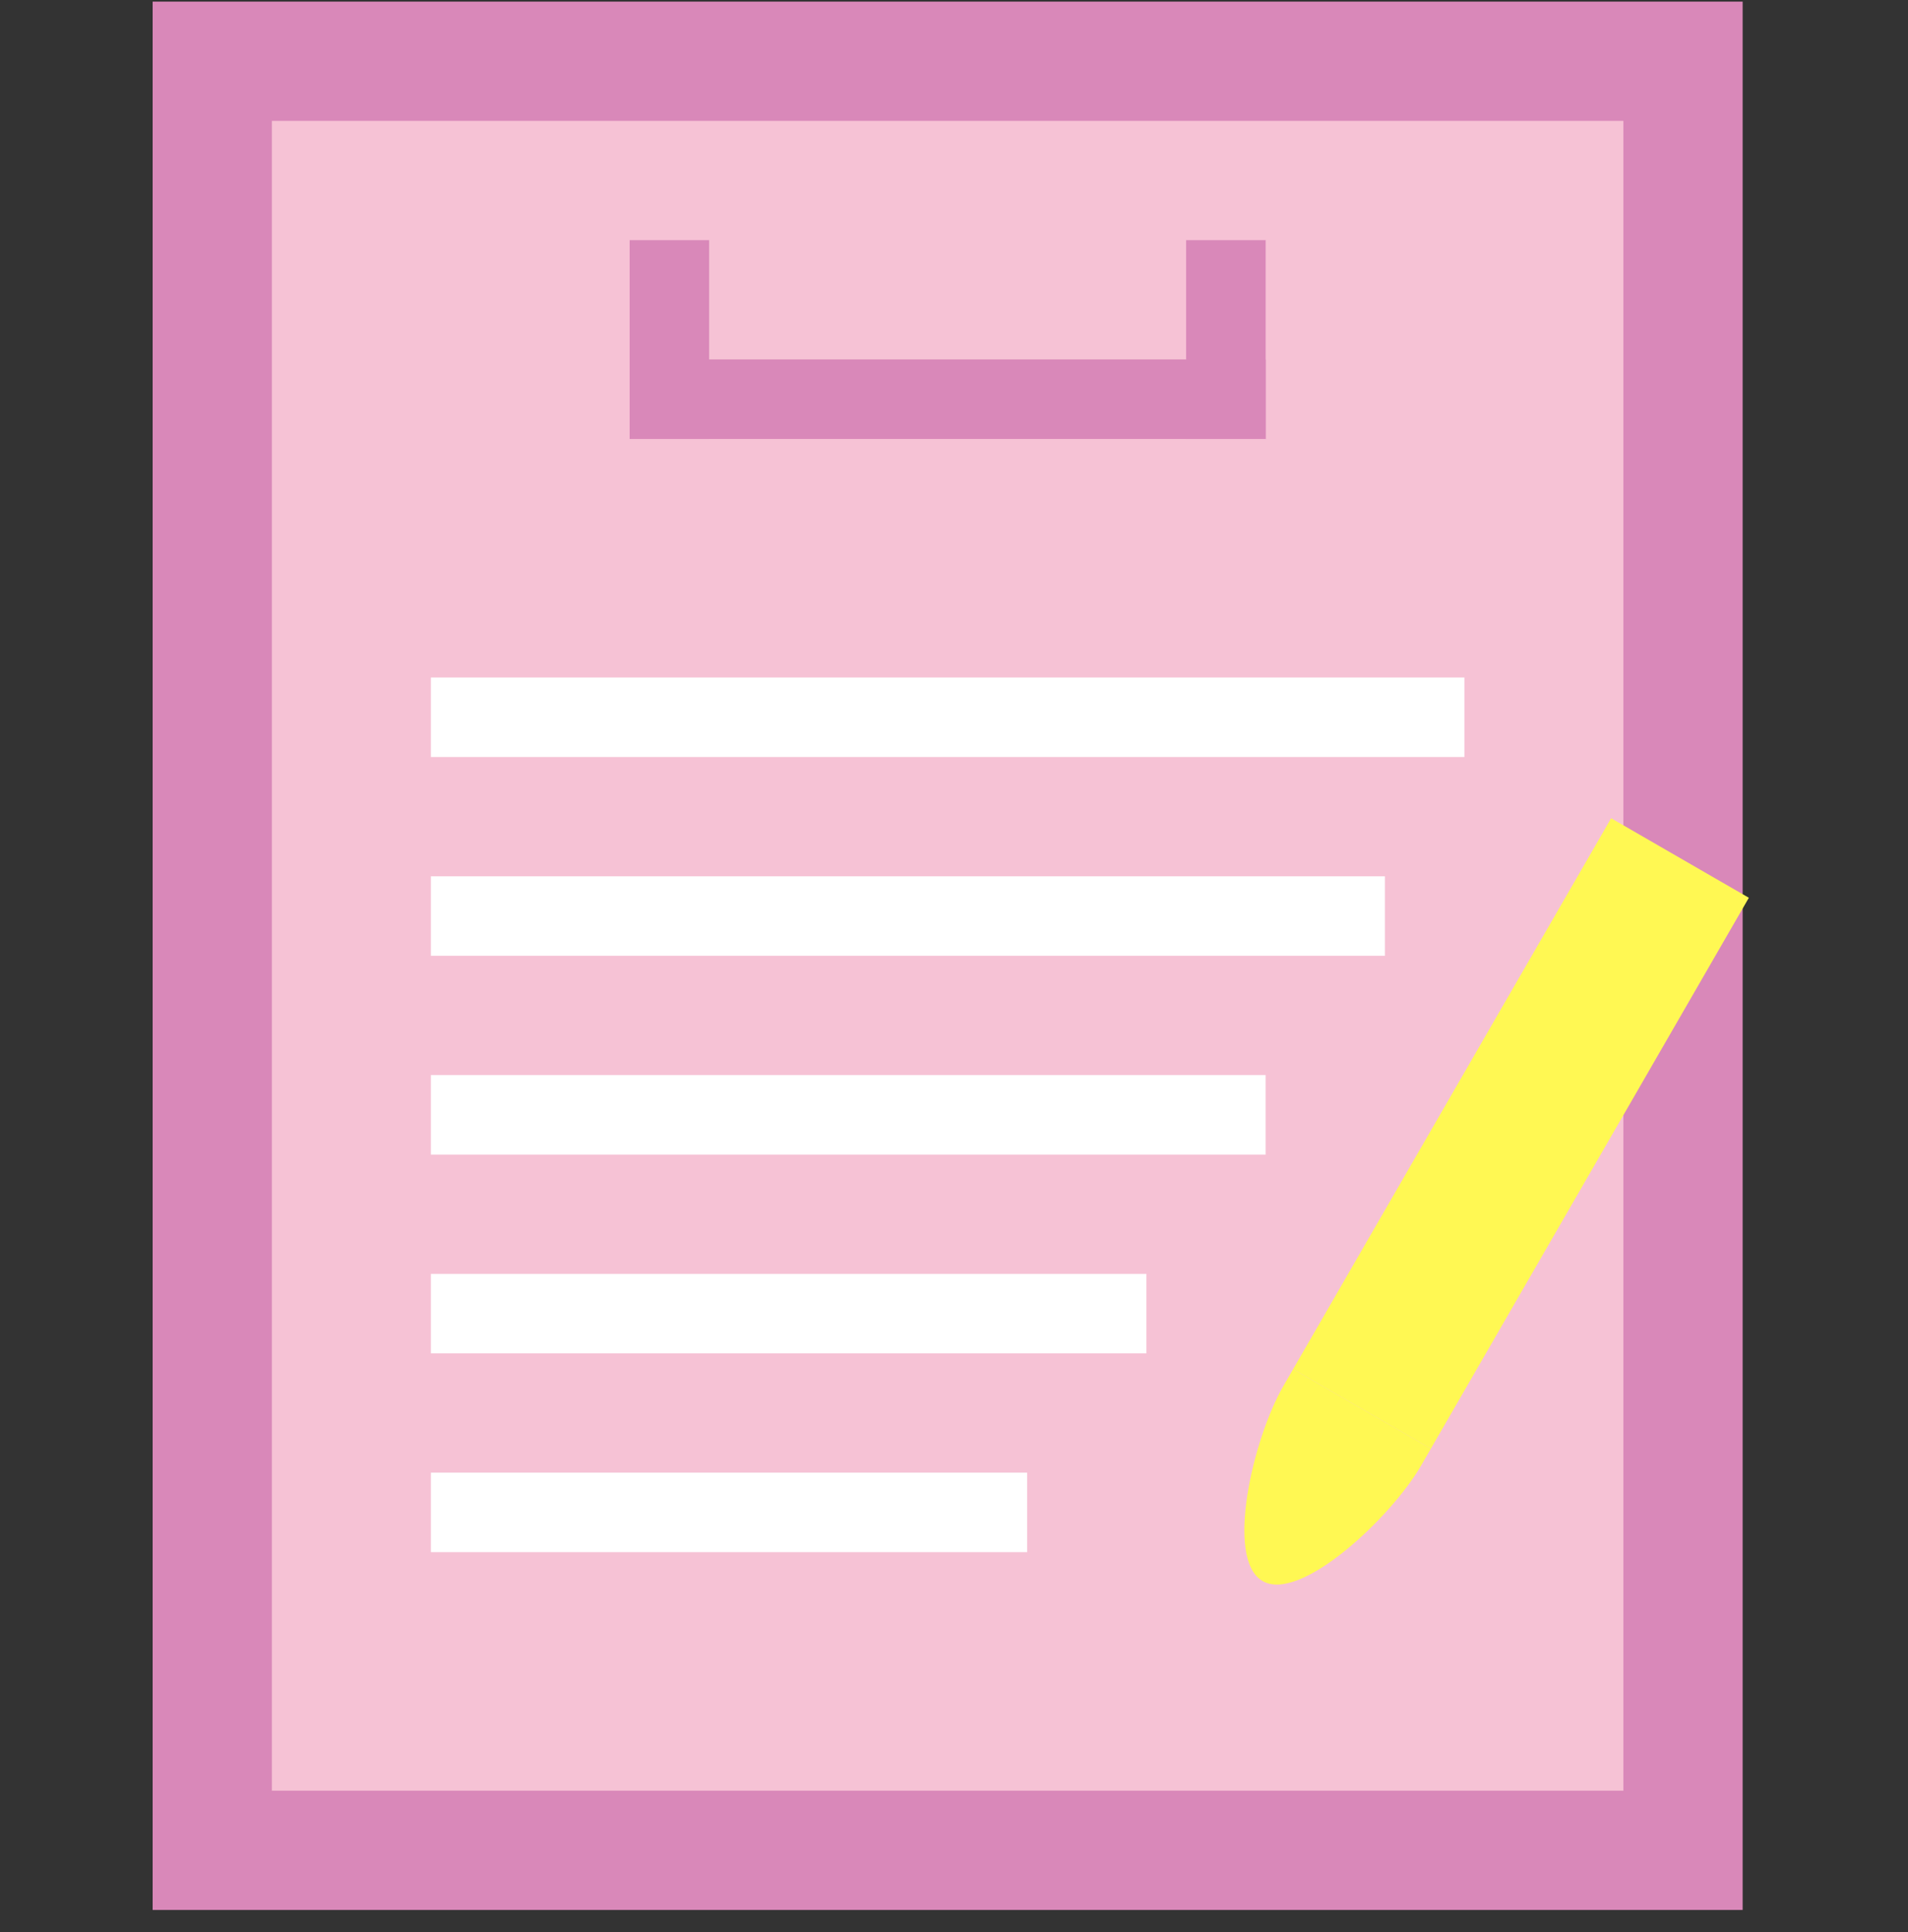 <svg width="80" height="81" viewBox="0 0 80 81" fill="none" xmlns="http://www.w3.org/2000/svg">
<rect x="0" y="0" width="80" height="81" fill="#333333" stroke="none"/>
<g clip-path="url(#clip0_1278_565)">
<g clip-path="url(#clip1_1278_565)">
<path d="M73.067 0.068H6.4V80.068H73.067V0.068Z" fill="#D988B9"/>
<path d="M68.067 5.068H11.4V75.068H68.067V5.068Z" fill="#F6C2D5"/>
<path d="M61.4 28.402H18.067V31.735H61.4V28.402Z" fill="white"/>
<path d="M53.067 15.068H26.4V18.402H53.067V15.068Z" fill="#D988B9"/>
<path d="M29.733 10.068H26.4V18.402H29.733V10.068Z" fill="#D988B9"/>
<path d="M53.067 10.068H49.733V18.402H53.067V10.068Z" fill="#D988B9"/>
<path d="M58.067 36.735H18.067V40.068H58.067V36.735Z" fill="white"/>
<path d="M54.219 57.397C54.219 57.397 53.815 58.096 53.802 58.118C52.543 60.3 51.345 65.36 52.939 66.279C54.535 67.201 58.343 63.587 59.577 61.451C59.59 61.425 59.994 60.73 59.994 60.73L54.219 57.397Z" fill="#FFF853"/>
<path d="M67.553 34.302L54.219 57.397L59.994 60.731L73.327 37.636L67.553 34.302Z" fill="#FFF853"/>
<path d="M53.066 45.068H18.067V48.402H53.066V45.068Z" fill="white"/>
<path d="M48.067 53.402H18.067V56.735H48.067V53.402Z" fill="white"/>
<path d="M43.066 61.735H18.067V65.068H43.066V61.735Z" fill="white"/>
</g>
</g>
<defs>
<clipPath id="clip0_1278_565">
<rect width="80" height="80" fill="white" transform="translate(0 0.068)"/>
</clipPath>
<clipPath id="clip1_1278_565">
<rect width="66.927" height="80" fill="white" transform="translate(6.4 0.068)"/>
</clipPath>
</defs>
</svg>

